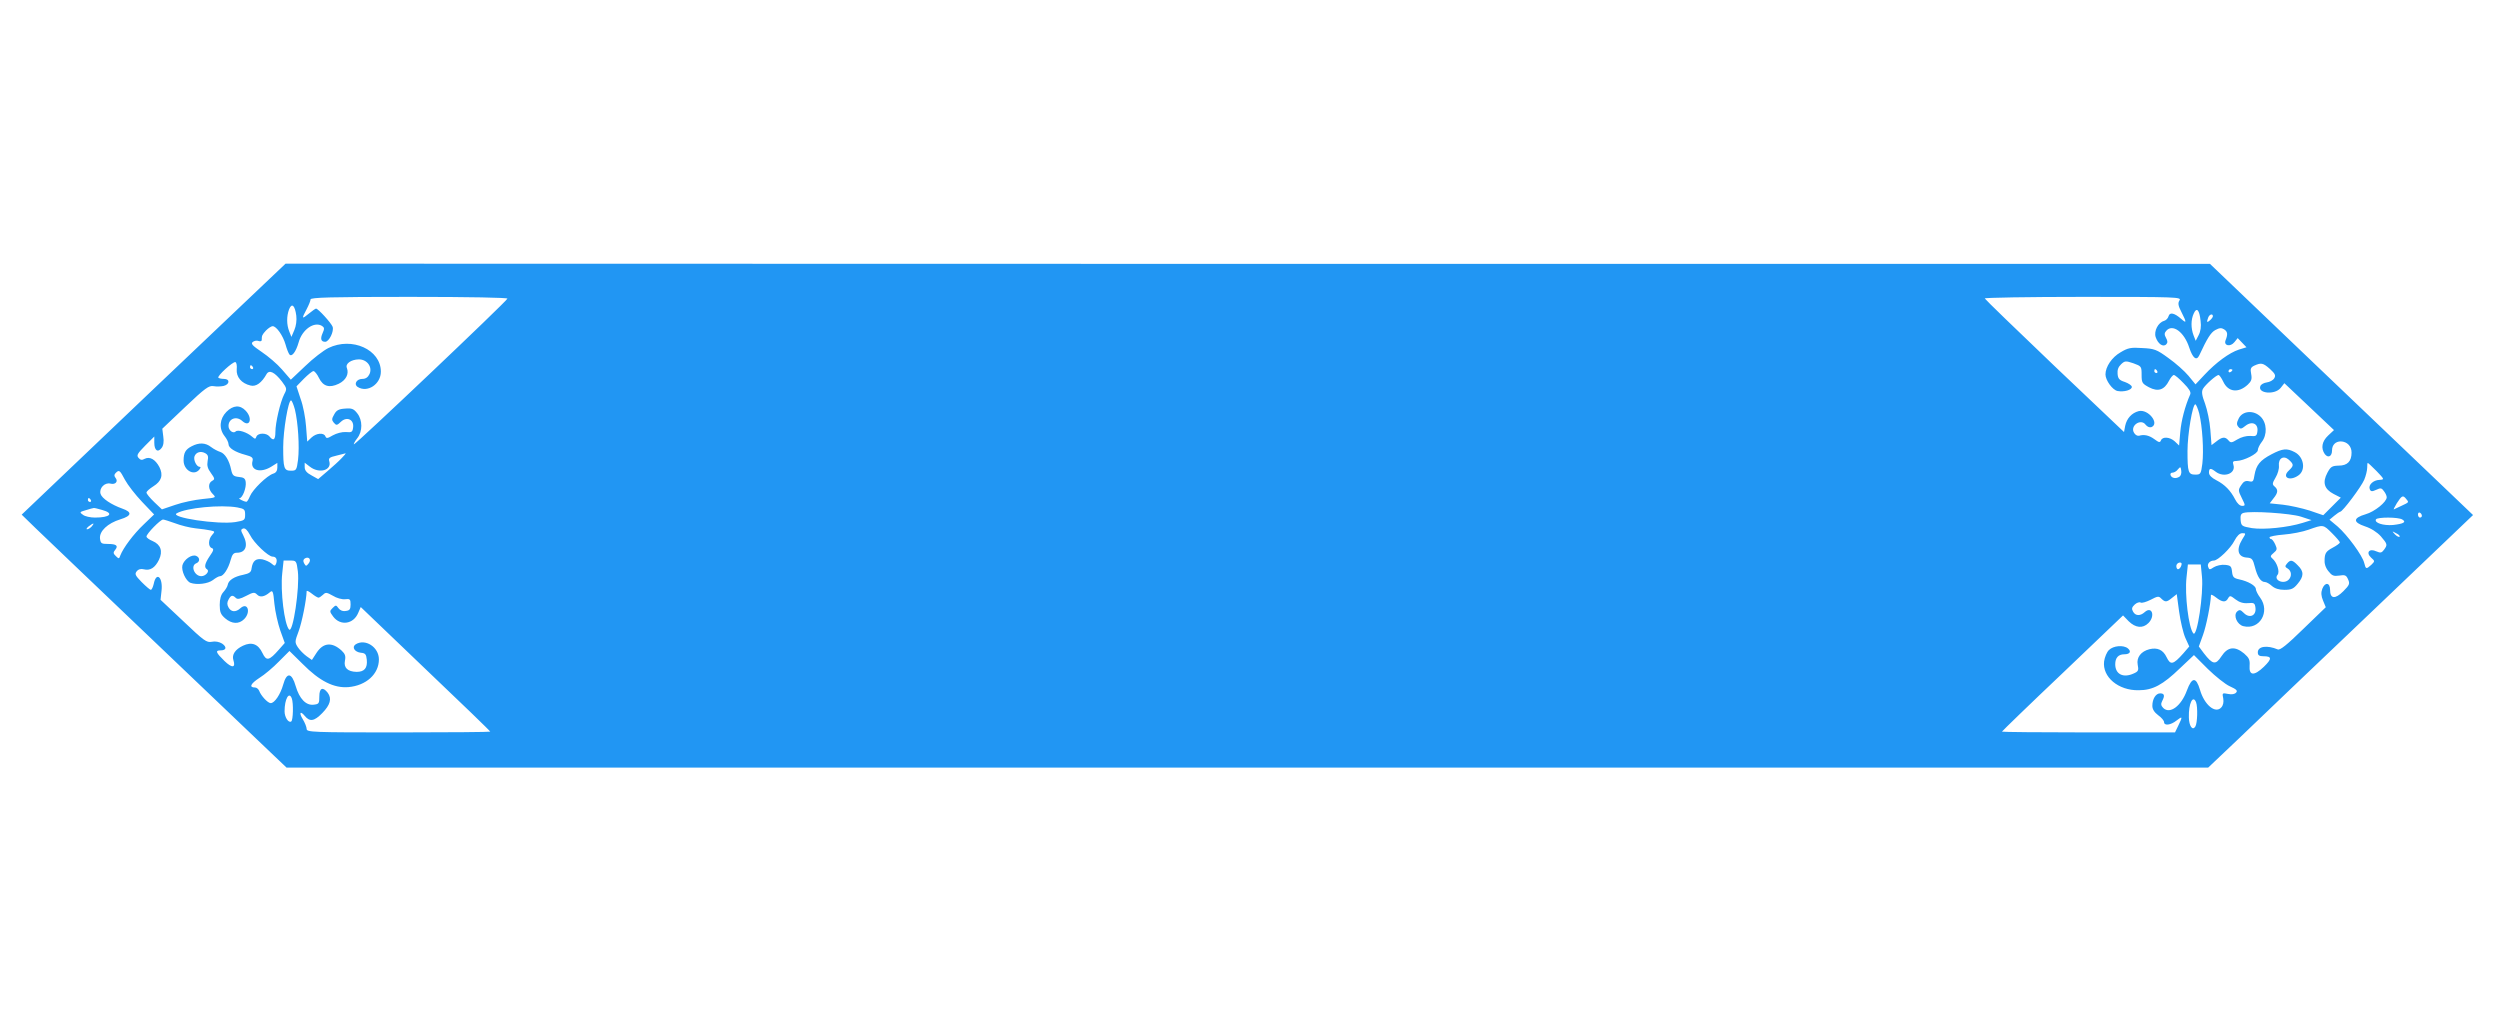 <?xml version="1.0" standalone="no"?>
<!DOCTYPE svg PUBLIC "-//W3C//DTD SVG 20010904//EN"
 "http://www.w3.org/TR/2001/REC-SVG-20010904/DTD/svg10.dtd">
<svg version="1.0" xmlns="http://www.w3.org/2000/svg"
 width="1280pt" height="526pt" viewBox="0 0 1280 526"
 preserveAspectRatio="xMidYMid meet">
<g transform="translate(0,526) scale(0.1,-0.1)"
fill="#2196f3" stroke="none">
<path d="M786 3268 l-675 -643 72 -70 c40 -38 308 -295 597 -570 289 -275 561
-535 606 -578 l81 -77 4284 0 c2356 0 4570 0 4920 0 l635 0 155 147 c85 82
390 373 678 647 l523 499 -133 127 c-74 70 -377 359 -674 643 l-540 516 -4927
0 -4926 1 -676 -642z m1812 463 c-5 -15 -781 -751 -786 -746 -2 2 5 16 17 31
28 35 28 93 0 128 -18 23 -28 27 -62 24 -33 -2 -45 -9 -56 -30 -13 -22 -13
-29 -2 -42 13 -15 16 -15 37 5 30 28 67 11 62 -29 -3 -24 -7 -27 -37 -24 -20
1 -47 -6 -67 -17 -27 -16 -33 -17 -38 -5 -8 20 -46 17 -71 -6 l-22 -21 -6 78
c-3 43 -15 107 -28 141 l-21 64 38 39 c21 21 43 39 49 39 6 0 19 -16 28 -35
21 -43 53 -53 101 -30 37 18 54 50 42 81 -9 22 21 43 61 44 43 0 71 -39 55
-75 -8 -17 -20 -25 -37 -25 -29 0 -45 -27 -24 -41 50 -32 119 14 119 78 0 113
-148 180 -269 121 -24 -12 -78 -53 -118 -92 l-74 -70 -45 52 c-24 28 -71 68
-104 90 -47 32 -57 42 -46 51 7 6 21 9 30 5 9 -3 16 -1 16 5 0 23 2 27 22 49
12 12 27 22 34 22 19 0 53 -48 66 -94 6 -22 15 -45 20 -51 12 -14 33 13 47 62
18 66 80 109 120 84 12 -8 13 -14 3 -36 -13 -29 -9 -45 13 -45 20 0 46 54 38
77 -7 19 -74 93 -85 93 -3 0 -20 -12 -37 -26 -36 -30 -38 -27 -11 23 11 21 20
43 20 50 0 10 105 13 506 13 314 0 504 -4 502 -9z m8561 -9 c-9 -14 -7 -27 10
-60 27 -53 27 -60 -1 -35 -35 31 -59 36 -65 14 -3 -11 -13 -21 -23 -24 -30 -8
-53 -52 -43 -83 12 -35 38 -53 54 -37 8 8 8 17 -1 33 -9 16 -9 25 1 36 32 38
92 -5 118 -86 18 -54 37 -69 51 -40 41 88 59 117 82 130 22 12 32 12 45 4 19
-12 20 -26 8 -56 -11 -28 24 -36 45 -10 l17 21 22 -23 23 -24 -39 -12 c-49
-16 -117 -66 -176 -129 l-46 -49 -36 44 c-20 24 -66 65 -103 91 -60 44 -72 48
-134 51 -58 4 -73 1 -111 -22 -44 -25 -77 -74 -77 -113 0 -30 36 -80 62 -85
33 -6 73 5 73 21 0 7 -16 18 -35 25 -29 9 -36 17 -38 42 -2 20 4 36 18 49 19
18 24 18 63 5 41 -15 42 -16 42 -59 0 -41 3 -45 38 -64 46 -24 78 -14 102 33
8 16 20 30 25 30 6 0 28 -19 50 -42 28 -28 39 -46 34 -57 -27 -61 -46 -135
-51 -193 l-6 -69 -22 21 c-25 23 -63 26 -71 5 -5 -12 -10 -11 -33 6 -27 20
-53 26 -79 18 -8 -2 -19 4 -25 14 -24 36 34 77 59 42 8 -10 20 -15 29 -12 44
18 -16 94 -65 82 -35 -9 -61 -37 -69 -75 l-6 -32 -355 337 c-195 186 -356 342
-358 347 -2 4 224 8 502 8 486 0 506 -1 495 -18z m-9642 -78 c3 -24 -1 -53
-10 -74 l-15 -35 -11 28 c-14 35 -14 78 -1 113 14 35 30 21 37 -32z m9750 -27
c4 -29 0 -54 -10 -73 l-15 -29 -11 28 c-14 37 -14 80 1 112 15 34 29 19 35
-38z m63 24 c0 -5 -7 -14 -15 -21 -16 -14 -18 -10 -9 14 6 17 24 22 24 7z
m-10118 -272 c-3 -39 24 -72 71 -83 28 -7 57 14 82 59 14 23 41 10 79 -39 25
-34 26 -37 11 -65 -20 -39 -45 -146 -45 -193 0 -40 -10 -48 -30 -23 -16 20
-59 19 -67 0 -5 -14 -7 -14 -22 -1 -26 23 -73 38 -84 27 -13 -13 -37 5 -37 28
0 38 41 53 71 25 38 -34 54 14 17 53 -29 31 -64 29 -99 -6 -35 -36 -39 -86 -9
-124 11 -14 20 -32 20 -41 0 -20 34 -41 87 -55 34 -9 40 -15 36 -31 -13 -48
39 -64 95 -30 l32 20 0 -24 c0 -16 -7 -27 -21 -31 -32 -10 -105 -81 -119 -115
-7 -17 -15 -30 -19 -29 -14 1 -45 18 -35 18 16 1 36 54 32 83 -2 18 -10 24
-35 26 -27 3 -33 8 -39 35 -10 50 -32 85 -56 93 -13 4 -34 15 -47 25 -29 23
-62 24 -100 4 -31 -16 -41 -33 -41 -73 0 -49 52 -80 80 -47 8 10 9 15 2 15
-16 0 -33 36 -26 54 8 21 32 28 54 16 15 -8 18 -17 13 -41 -4 -23 0 -38 17
-61 20 -28 21 -32 6 -40 -22 -12 -20 -44 3 -67 19 -19 18 -19 -52 -26 -40 -4
-103 -17 -140 -30 l-68 -23 -39 37 c-22 21 -40 43 -40 49 0 6 16 20 35 32 42
26 52 57 31 99 -21 39 -49 55 -75 42 -14 -8 -22 -7 -32 5 -11 13 -5 22 34 62
l47 47 0 -32 c0 -39 18 -52 37 -27 10 12 13 33 9 59 l-5 40 118 112 c101 96
121 110 144 106 15 -3 38 -2 52 1 32 8 33 36 2 36 -13 0 -26 3 -29 6 -8 8 75
84 87 80 6 -1 9 -18 7 -37z m10410 2 c27 -25 31 -33 22 -48 -6 -10 -23 -19
-38 -21 -15 -2 -30 -10 -33 -19 -15 -38 75 -46 104 -9 l19 24 127 -120 127
-120 -30 -28 c-32 -30 -38 -65 -17 -95 17 -22 37 -12 37 19 0 28 18 46 45 46
32 -1 55 -24 55 -57 0 -45 -21 -67 -66 -67 -34 -1 -41 -5 -58 -37 -26 -49 -16
-83 32 -108 l37 -19 -45 -45 -45 -45 -70 24 c-39 12 -100 26 -137 30 l-67 7
19 25 c24 29 25 45 6 61 -13 11 -12 17 5 46 11 18 19 46 17 60 -4 39 24 55 51
31 26 -24 26 -30 0 -55 -38 -35 4 -57 49 -25 39 27 28 95 -19 119 -40 21 -62
19 -119 -11 -59 -31 -78 -55 -87 -106 -5 -33 -8 -37 -28 -32 -18 4 -28 -1 -40
-20 -16 -24 -16 -28 3 -66 19 -38 19 -40 1 -40 -11 0 -25 13 -35 33 -23 45
-53 76 -96 98 -25 13 -38 26 -38 39 0 24 8 25 34 5 43 -33 105 -9 91 35 -5 16
-2 20 17 20 37 1 108 37 108 55 0 9 9 28 20 42 29 37 27 97 -5 129 -36 36 -94
31 -113 -9 -11 -22 -11 -31 -2 -42 11 -13 16 -12 37 5 33 26 66 11 61 -28 -3
-24 -7 -27 -37 -24 -20 1 -46 -6 -66 -18 -29 -18 -34 -18 -45 -5 -17 20 -32
19 -62 -5 l-25 -19 -6 78 c-3 43 -16 103 -27 134 -16 42 -19 61 -11 76 11 20
68 71 80 71 4 0 15 -15 24 -34 25 -54 78 -60 126 -15 18 17 22 28 17 54 -5 26
-3 34 16 43 35 16 45 14 80 -17z m-10327 9 c3 -5 1 -10 -4 -10 -6 0 -11 5 -11
10 0 6 2 10 4 10 3 0 8 -4 11 -10z m9750 -20 c3 -5 1 -10 -4 -10 -6 0 -11 5
-11 10 0 6 2 10 4 10 3 0 8 -4 11 -10z m385 6 c0 -3 -4 -8 -10 -11 -5 -3 -10
-1 -10 4 0 6 5 11 10 11 6 0 10 -2 10 -4z m-9920 -203 c16 -66 24 -189 16
-257 -7 -53 -9 -56 -36 -56 -36 0 -40 12 -40 121 0 86 26 239 40 239 4 0 13
-21 20 -47z m9750 -20 c16 -66 24 -189 16 -257 -7 -53 -9 -56 -36 -56 -36 0
-40 12 -40 121 0 86 26 239 40 239 4 0 13 -21 20 -47z m-9511 -229 c-13 -14
-46 -44 -72 -66 l-48 -41 -34 19 c-25 13 -35 26 -35 42 l0 23 26 -20 c48 -38
114 -19 100 27 -5 16 1 21 36 29 24 6 45 11 47 12 3 0 -6 -11 -20 -25z m10419
-66 c41 -43 41 -43 15 -45 -32 -1 -58 -26 -50 -47 5 -13 11 -14 33 -4 23 11
28 10 40 -7 8 -10 14 -24 14 -31 0 -24 -62 -74 -108 -87 -65 -19 -66 -41 -3
-62 31 -10 62 -30 81 -51 34 -40 35 -43 16 -69 -12 -16 -18 -17 -39 -8 -36 17
-55 -6 -27 -32 20 -18 20 -18 1 -37 -26 -23 -28 -23 -36 9 -9 39 -87 144 -136
187 l-42 35 24 20 c13 11 27 20 31 21 12 0 108 128 123 164 8 19 15 47 15 61
0 14 1 25 3 25 2 0 22 -19 45 -42z m-1010 -29 c-7 -5 -19 -8 -27 -6 -19 3 -26
27 -8 27 8 0 21 7 28 17 13 15 14 14 17 -7 2 -12 -2 -27 -10 -31z m-10518 -16
c14 -26 53 -76 87 -112 l62 -65 -53 -51 c-52 -49 -105 -120 -120 -159 -6 -18
-8 -18 -23 -3 -14 13 -14 19 -3 32 17 21 6 30 -38 30 -33 0 -37 3 -40 28 -4
37 39 78 104 98 59 18 62 37 10 55 -56 20 -104 52 -111 75 -9 29 21 60 50 53
26 -7 42 11 26 30 -7 9 -7 16 1 24 18 18 21 16 48 -35z m11680 -98 c14 -17 16
-16 -25 -35 -16 -8 -33 -16 -38 -18 -4 -2 3 12 15 32 26 40 31 42 48 21z
m-11855 -5 c3 -5 1 -10 -4 -10 -6 0 -11 5 -11 10 0 6 2 10 4 10 3 0 8 -4 11
-10z m750 -38 c36 -7 40 -10 40 -37 0 -28 -3 -30 -50 -38 -89 -14 -339 24
-300 45 49 28 226 45 310 30z m-692 -13 c62 -17 42 -39 -37 -39 -23 0 -51 6
-61 14 -19 13 -18 15 15 24 19 6 37 11 40 11 3 1 22 -4 43 -10z m11257 -34
l55 -18 -45 -14 c-77 -24 -200 -36 -260 -27 -52 9 -55 11 -58 41 -2 23 1 33
15 37 39 11 239 -2 293 -19z m620 4 c0 -5 -4 -9 -10 -9 -5 0 -10 7 -10 16 0 8
5 12 10 9 6 -3 10 -10 10 -16z m-100 -19 c22 -13 6 -22 -48 -28 -50 -4 -97 11
-87 29 8 12 115 12 135 -1z m-11404 -19 c28 -11 76 -23 105 -26 30 -3 65 -8
78 -11 22 -5 22 -6 7 -23 -20 -22 -21 -60 -2 -67 12 -4 10 -13 -10 -41 -26
-39 -30 -58 -14 -68 15 -9 -7 -35 -29 -35 -36 0 -57 54 -26 66 20 8 19 30 -1
38 -23 9 -62 -19 -70 -48 -7 -28 18 -81 41 -90 33 -12 90 -5 115 14 14 11 30
20 37 20 17 0 42 38 54 83 8 29 15 37 32 37 46 0 59 38 32 90 -13 25 -13 29 0
34 10 3 21 -7 35 -33 20 -41 94 -111 116 -111 18 0 25 -15 18 -35 -6 -14 -8
-14 -23 -1 -10 9 -31 18 -47 22 -34 6 -50 -7 -56 -46 -2 -20 -11 -26 -43 -33
-46 -9 -75 -28 -79 -51 -1 -8 -11 -25 -22 -37 -13 -14 -19 -36 -19 -66 0 -37
5 -49 28 -69 34 -29 70 -31 97 -4 36 36 18 89 -19 56 -24 -22 -48 -20 -61 4
-8 14 -8 26 0 40 12 23 21 25 37 9 9 -9 22 -6 53 10 36 19 43 20 56 7 15 -16
38 -12 65 11 15 13 18 8 24 -59 4 -40 18 -101 30 -136 l23 -64 -30 -34 c-50
-57 -64 -60 -84 -18 -22 47 -55 59 -100 38 -40 -19 -58 -46 -49 -74 13 -40 -7
-42 -46 -4 -44 43 -48 54 -20 54 30 0 34 17 8 35 -15 9 -35 13 -53 9 -26 -5
-40 5 -145 105 l-117 110 5 46 c8 70 -27 101 -40 35 -4 -16 -10 -30 -15 -30
-4 0 -25 18 -47 40 -33 34 -36 41 -25 55 9 11 22 14 37 10 32 -8 57 8 77 49
21 44 9 78 -33 96 -17 7 -31 17 -31 23 0 14 71 87 85 87 5 0 33 -9 61 -19z
m-426 -16 c-7 -8 -18 -15 -24 -15 -6 0 -2 7 8 15 25 19 32 19 16 0z m11470
-35 c22 -22 40 -43 40 -47 0 -5 -17 -17 -38 -28 -31 -17 -38 -26 -40 -56 -2
-24 4 -44 19 -63 19 -24 27 -27 56 -23 29 5 36 2 45 -19 10 -22 8 -29 -24 -61
-42 -42 -68 -40 -68 7 0 38 -26 41 -40 5 -7 -19 -6 -36 4 -60 l14 -34 -115
-111 c-85 -83 -119 -110 -131 -105 -55 23 -102 16 -102 -15 0 -15 7 -20 29
-20 44 0 44 -13 2 -54 -50 -48 -77 -46 -73 6 2 30 -3 40 -28 62 -47 39 -84 35
-116 -14 -30 -46 -45 -43 -90 15 l-26 35 21 58 c17 46 40 161 41 205 0 5 12
-1 26 -12 32 -25 50 -27 62 -4 9 15 12 14 38 -6 20 -15 39 -21 64 -19 31 3 35
0 38 -24 5 -40 -30 -56 -59 -27 -18 18 -23 19 -36 7 -19 -20 1 -66 33 -74 83
-21 139 74 86 146 -12 16 -22 36 -22 44 0 17 -39 40 -87 50 -27 6 -32 12 -35
39 -3 28 -7 32 -36 35 -18 2 -44 -4 -57 -12 -21 -14 -24 -14 -29 1 -7 16 9 33
29 33 21 0 86 63 105 101 13 25 27 39 40 39 20 0 20 0 0 -32 -32 -53 -22 -91
26 -93 24 -2 29 -8 39 -48 13 -51 30 -77 52 -77 7 0 23 -9 35 -20 15 -13 36
-20 64 -20 35 0 47 5 68 31 32 38 33 63 1 94 -28 29 -38 31 -56 9 -11 -13 -10
-17 4 -25 20 -12 22 -40 5 -57 -26 -26 -79 -2 -57 25 13 15 -3 64 -27 84 -11
9 -10 14 7 28 18 15 19 20 8 44 -7 15 -16 27 -21 27 -4 0 -8 4 -8 9 0 4 33 11
73 14 39 3 97 14 127 25 76 27 75 27 120 -18z m346 -18 c-4 -3 -14 2 -24 12
-16 18 -16 18 6 6 13 -6 21 -14 18 -18z m-10706 -137 c-12 -15 -14 -15 -23 1
-6 11 -5 19 4 25 21 12 35 -7 19 -26z m-55 -40 c10 -82 -25 -320 -45 -298 -24
26 -45 197 -35 287 l7 66 33 0 c32 0 33 -1 40 -55z m9645 38 c-1 -18 -18 -35
-24 -24 -4 6 -4 16 -1 21 7 12 25 13 25 3z m104 -65 c9 -87 -25 -313 -44 -291
-24 27 -45 198 -35 287 l7 66 33 0 33 0 6 -62z m-9643 -108 c4 0 14 7 23 15
13 13 18 13 50 -5 19 -12 47 -20 63 -18 25 3 28 0 28 -27 0 -24 -5 -31 -24
-33 -16 -3 -30 3 -38 14 -12 17 -14 17 -30 1 -16 -16 -16 -18 3 -44 37 -49
104 -39 128 19 l13 30 331 -317 c183 -174 332 -318 332 -321 0 -2 -211 -4
-470 -4 -441 0 -470 1 -470 18 0 9 -9 32 -20 50 -20 32 -13 45 10 17 26 -32
49 -28 90 14 41 42 50 74 28 104 -25 32 -43 25 -43 -18 0 -37 -2 -40 -29 -43
-39 -5 -73 30 -92 95 -20 70 -46 73 -64 8 -14 -50 -44 -95 -64 -95 -15 0 -50
38 -59 63 -4 9 -13 17 -21 17 -32 0 -24 19 22 49 26 16 71 54 100 84 l54 54
67 -66 c88 -89 161 -125 235 -119 91 8 156 67 156 142 0 63 -70 108 -119 77
-21 -14 -6 -39 26 -43 24 -2 28 -8 31 -36 4 -42 -12 -62 -52 -62 -46 1 -67 21
-60 57 5 24 1 35 -17 52 -49 45 -94 41 -128 -11 l-24 -37 -27 19 c-15 11 -35
31 -45 46 -16 25 -16 29 4 82 17 46 40 161 41 205 0 5 12 -1 26 -12 15 -12 30
-21 35 -21z m9558 -206 l20 -44 -31 -36 c-51 -57 -65 -61 -85 -19 -18 38 -47
51 -88 41 -43 -11 -67 -42 -60 -79 6 -29 3 -35 -20 -45 -54 -25 -95 -4 -95 47
0 33 16 51 46 51 29 0 38 14 19 30 -23 19 -75 14 -97 -8 -11 -10 -22 -37 -25
-58 -10 -80 73 -150 177 -148 72 0 123 27 212 113 l71 67 71 -71 c39 -38 90
-79 113 -89 33 -15 41 -22 32 -32 -7 -8 -22 -11 -41 -7 -30 6 -31 5 -25 -23 3
-19 0 -35 -10 -46 -30 -34 -87 13 -109 90 -20 67 -41 67 -67 -3 -29 -80 -87
-123 -121 -90 -12 12 -13 21 -6 35 15 28 12 40 -10 40 -22 0 -40 -28 -40 -64
0 -17 10 -33 30 -48 17 -12 30 -28 30 -35 0 -20 34 -16 64 8 31 24 32 21 9
-26 l-17 -35 -443 0 c-244 0 -443 2 -443 4 0 2 139 137 310 299 l310 296 29
-30 c35 -34 72 -38 101 -9 36 36 18 89 -19 56 -23 -21 -48 -20 -60 3 -8 14 -6
22 9 36 10 9 24 14 30 10 6 -4 29 3 51 14 36 19 42 20 55 6 20 -19 27 -19 55
4 l24 19 12 -89 c7 -50 21 -110 32 -135z m-9695 -310 c9 -24 7 -112 -3 -118
-14 -9 -34 22 -34 52 0 63 23 104 37 66z m9750 -20 c9 -24 7 -107 -4 -124 -14
-23 -32 2 -33 47 -2 71 21 118 37 77z"/>
</g>
</svg>
